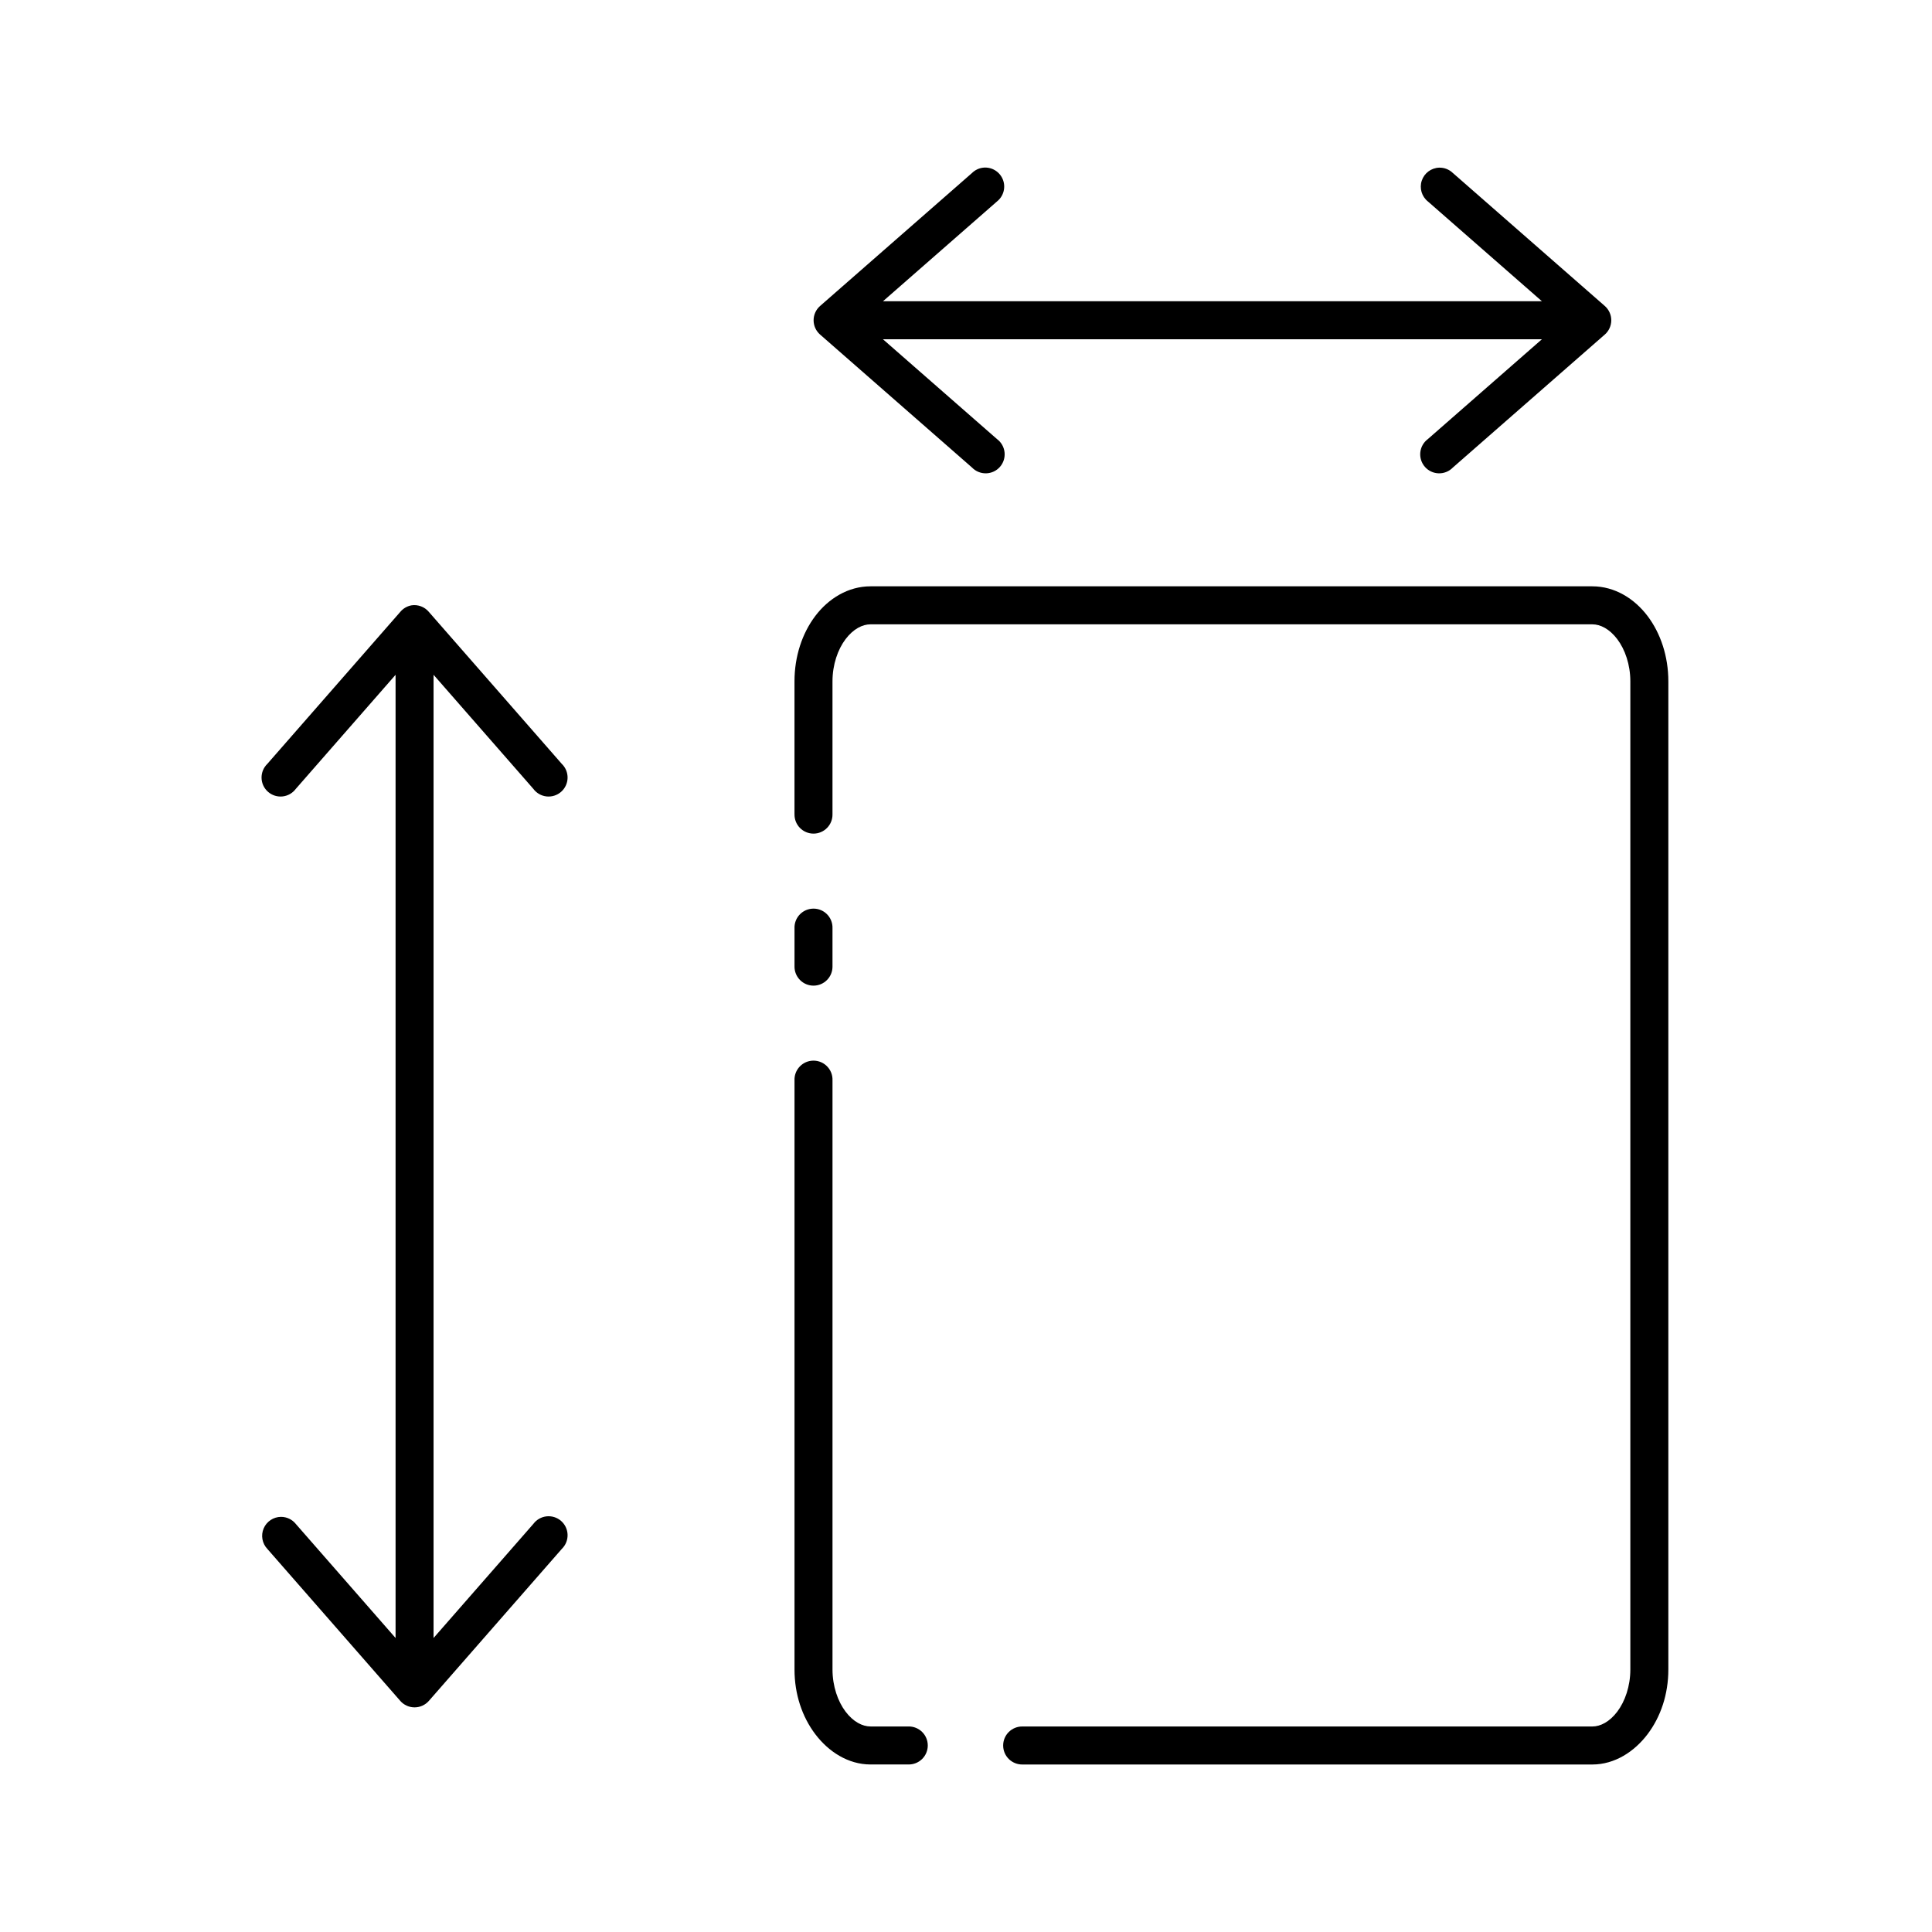 <?xml version="1.0" encoding="UTF-8"?>
<!-- Uploaded to: SVG Repo, www.svgrepo.com, Generator: SVG Repo Mixer Tools -->
<svg fill="#000000" width="800px" height="800px" version="1.1" viewBox="144 144 512 512" xmlns="http://www.w3.org/2000/svg">
 <path d="m404.58 188.43c-1.125 0.121-2.18 0.621-2.988 1.418l-40.273 35.25c-1.086 0.957-1.707 2.332-1.707 3.777 0 1.445 0.621 2.82 1.707 3.777l40.273 35.25c0.977 1.016 2.336 1.57 3.746 1.535 1.406-0.031 2.738-0.656 3.664-1.715 0.93-1.062 1.367-2.465 1.215-3.863-0.152-1.402-0.883-2.676-2.019-3.512l-30.207-26.438h174.63l-30.207 26.438h0.004c-1.137 0.836-1.867 2.109-2.019 3.512-0.152 1.398 0.289 2.801 1.215 3.863 0.93 1.059 2.258 1.684 3.668 1.715 1.406 0.035 2.766-0.52 3.742-1.535l40.273-35.25h0.004c1.082-0.957 1.703-2.332 1.703-3.777 0-1.445-0.621-2.82-1.703-3.777l-40.273-35.25h-0.004c-0.965-0.938-2.269-1.449-3.617-1.418-2.109 0.062-3.957 1.438-4.625 3.441-0.668 2.004-0.016 4.211 1.637 5.527l30.207 26.438h-174.63l30.207-26.438h-0.004c1.762-1.383 2.398-3.766 1.559-5.844-0.836-2.074-2.945-3.352-5.176-3.125zm-29.891 110.95c-5.934 0-11.145 3.254-14.633 7.867-3.488 4.613-5.508 10.734-5.508 17.312v35.25h0.004c-0.02 1.348 0.504 2.648 1.449 3.606 0.945 0.961 2.238 1.5 3.586 1.5 1.348 0 2.637-0.539 3.582-1.5 0.949-0.957 1.469-2.258 1.449-3.606v-35.25c0-4.434 1.418-8.469 3.461-11.172 2.043-2.703 4.469-3.934 6.609-3.934h191.3c2.141 0 4.562 1.23 6.609 3.934 2.043 2.703 3.461 6.738 3.461 11.172v261.87c0 4.434-1.418 8.469-3.461 11.172-2.043 2.703-4.469 3.934-6.609 3.934h-151.03c-1.348-0.02-2.648 0.504-3.609 1.449-0.961 0.945-1.5 2.238-1.5 3.586 0 1.352 0.539 2.644 1.5 3.59 0.961 0.945 2.262 1.469 3.609 1.449h151.03c5.934 0 11.145-3.414 14.633-8.027s5.508-10.574 5.508-17.152v-261.87c0-6.578-2.019-12.695-5.508-17.312-3.488-4.613-8.695-7.867-14.633-7.867zm-121.61 5.035c-1.172 0.207-2.231 0.82-2.992 1.73l-35.242 40.289h0.004c-1.012 0.977-1.57 2.336-1.535 3.746 0.035 1.406 0.656 2.738 1.719 3.664 1.059 0.93 2.457 1.371 3.859 1.219 1.398-0.152 2.672-0.887 3.508-2.019l26.43-30.215v255.26l-26.43-30.215v-0.004c-0.957-1.195-2.402-1.887-3.934-1.887-2.004 0.016-3.809 1.219-4.594 3.062s-0.402 3.977 0.977 5.434l35.242 40.289h-0.004c0.957 1.082 2.332 1.703 3.777 1.703 1.445 0 2.82-0.621 3.777-1.703l35.242-40.289h-0.004c1.016-0.977 1.57-2.336 1.535-3.746-0.031-1.41-0.656-2.738-1.715-3.668-1.062-0.926-2.461-1.367-3.863-1.215-1.398 0.152-2.672 0.887-3.508 2.019l-26.43 30.215v-255.26l26.43 30.215v0.004c0.836 1.133 2.109 1.867 3.508 2.019 1.402 0.152 2.801-0.289 3.863-1.219 1.059-0.926 1.68-2.258 1.715-3.664 0.035-1.41-0.52-2.769-1.535-3.746l-35.242-40.289h0.004c-1.121-1.324-2.848-1.98-4.562-1.73zm105.88 80.418c-2.594 0.324-4.508 2.578-4.406 5.191v10.074c-0.02 1.348 0.504 2.644 1.449 3.606 0.945 0.961 2.238 1.5 3.586 1.5 1.348 0 2.637-0.539 3.582-1.5 0.949-0.961 1.469-2.258 1.449-3.606v-10.074c0.059-1.48-0.535-2.91-1.629-3.91-1.09-1-2.566-1.469-4.031-1.281zm0 40.289v-0.004c-2.594 0.324-4.508 2.582-4.406 5.195v156.11c0 6.578 2.019 12.539 5.508 17.152 3.488 4.613 8.695 8.027 14.633 8.027h10.07-0.004c1.348 0.02 2.648-0.504 3.609-1.449 0.961-0.945 1.5-2.238 1.5-3.59 0-1.348-0.539-2.641-1.5-3.586-0.961-0.945-2.262-1.469-3.609-1.449h-10.07c-2.141 0-4.562-1.23-6.609-3.934-2.043-2.703-3.461-6.738-3.461-11.172v-156.11c0.059-1.48-0.535-2.91-1.629-3.91-1.09-1-2.566-1.469-4.031-1.285z"/>
</svg>